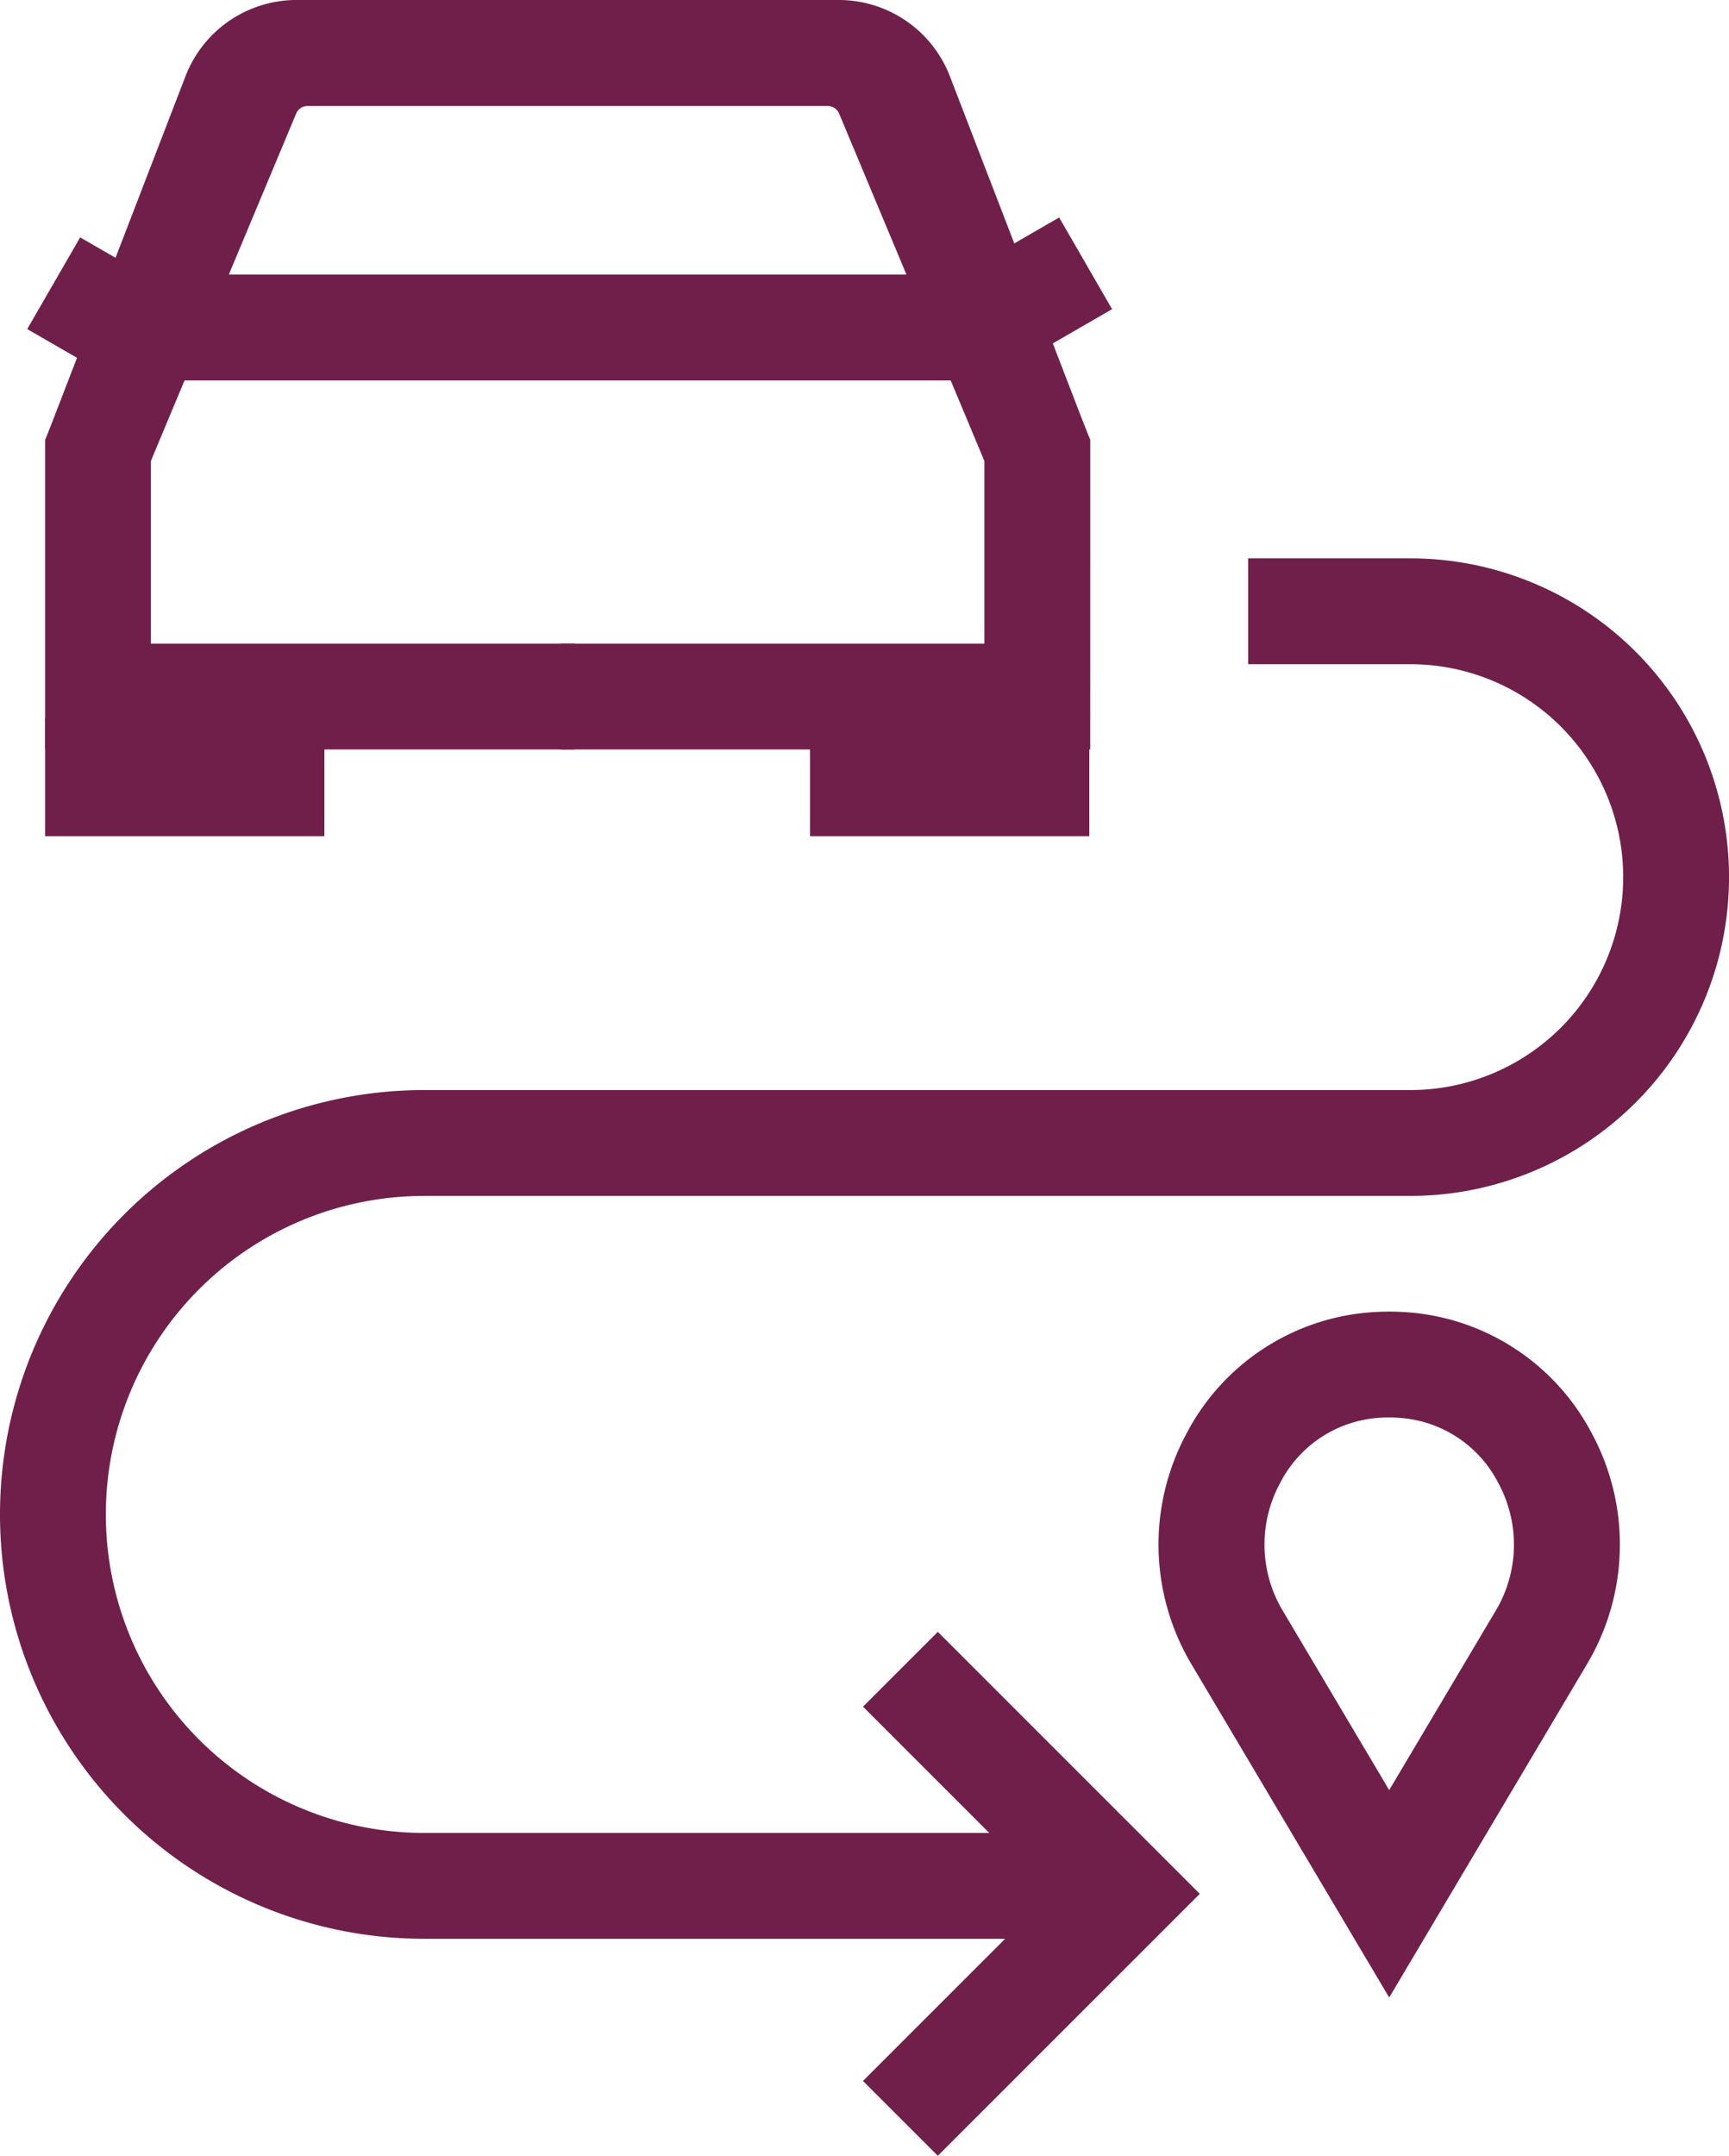 <svg xmlns="http://www.w3.org/2000/svg" width="65.344" height="81.462" viewBox="0 0 65.344 81.462"><defs><style>.a{fill:#701f4a;}</style></defs><g transform="translate(-763.971 -124.437)"><path class="a" d="M785.7,152.758H765.677V141.053l5.8-13.867a4.462,4.462,0,0,1,4.128-2.749h20.082a4.5,4.5,0,0,1,4.176,2.865l5.177,13.433-3.732,1.438-5.177-13.433a.479.479,0,0,0-.444-.3H775.6a.472.472,0,0,0-.438.292l-5.49,13.126v6.9H785.7Z"/><path class="a" d="M805.174,152.758H785.152v-4h16.022v-6.9l-5.489-13.126a.476.476,0,0,0-.44-.292H775.164a.472.472,0,0,0-.444.3l-5.177,13.432-3.732-1.438,5.176-13.432a4.5,4.5,0,0,1,4.177-2.866h20.081a4.464,4.464,0,0,1,4.13,2.749l5.8,13.867Z"/><rect class="a" width="32.221" height="4" transform="translate(769.588 134.812)"/><rect class="a" width="4.001" height="4.504" transform="matrix(0.5, -0.866, 0.866, 0.5, 765, 136.872)"/><rect class="a" width="4.504" height="4.001" transform="matrix(0.866, -0.5, 0.5, 0.866, 800.099, 134.907)"/><path class="a" d="M776.23,156.034H765.677v-4.457h4v.457h2.554v-.457h4Z"/><path class="a" d="M805.138,156.034H794.584v-4.457h4v.457h2.554v-.457h4Z"/><path class="a" d="M816.473,199.919l-7.465-12.58a8.843,8.843,0,0,1-.18-8.76,8.569,8.569,0,0,1,7.16-4.566,8.824,8.824,0,0,1,.976,0,8.568,8.568,0,0,1,7.153,4.565,8.843,8.843,0,0,1-.179,8.761Zm0-21.919c-.092,0-.184,0-.276.007a4.545,4.545,0,0,0-3.843,2.463,4.872,4.872,0,0,0,.093,4.828l4.026,6.783L820.5,185.3a4.876,4.876,0,0,0,.093-4.829,4.544,4.544,0,0,0-3.837-2.462C816.657,178,816.565,178,816.473,178Z"/><path class="a" d="M806,197.7H780.007a16.036,16.036,0,1,1,0-32.072H817.27a8.046,8.046,0,0,0,0-16.092h-6.129v-4h6.129a12.046,12.046,0,0,1,0,24.092H780.007a12.036,12.036,0,1,0,0,24.072H806Z"/><path class="a" d="M799.414,205.9l-2.828-2.828L803.657,196l-7.071-7.071,2.828-2.828,9.9,9.9Z"/></g></svg>